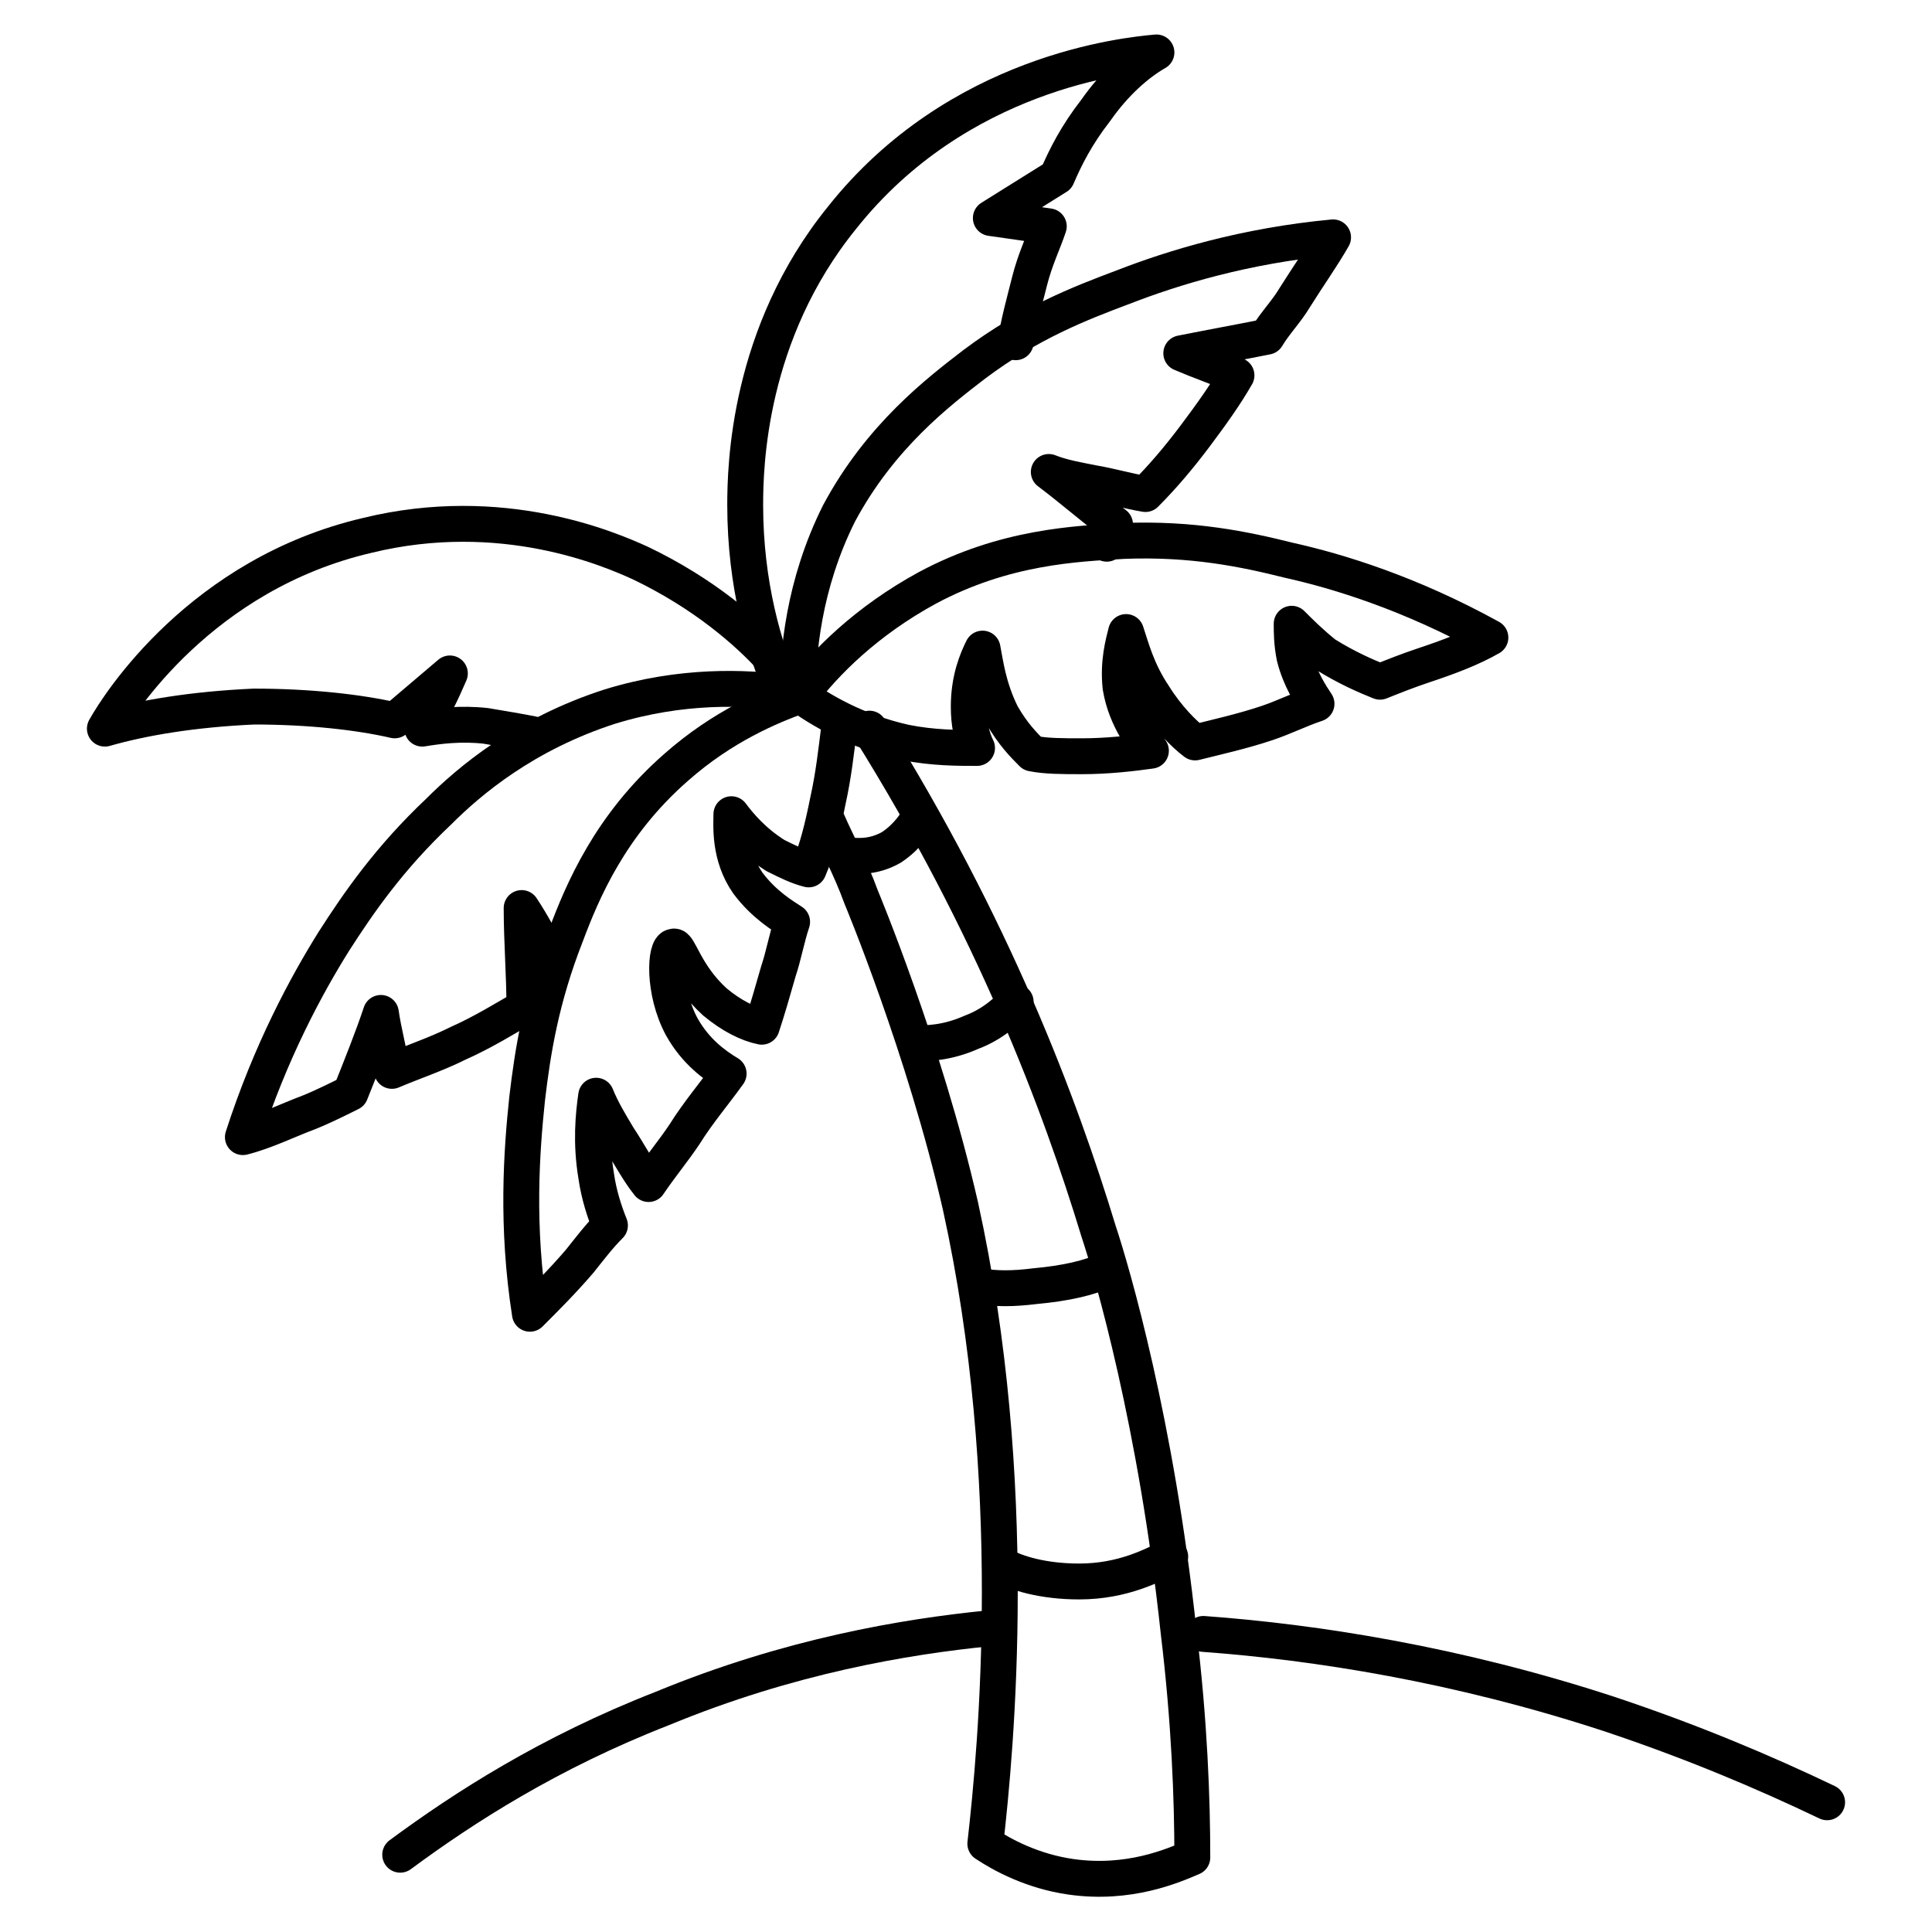 <?xml version="1.0" encoding="UTF-8"?> <!-- Generator: Adobe Illustrator 26.0.3, SVG Export Plug-In . SVG Version: 6.00 Build 0) --> <svg xmlns="http://www.w3.org/2000/svg" xmlns:xlink="http://www.w3.org/1999/xlink" id="Layer_1" x="0px" y="0px" viewBox="0 0 70 70" style="enable-background:new 0 0 70 70;" xml:space="preserve"> <style type="text/css"> .st0{fill:none;stroke:#000000;stroke-width:1.3;stroke-linecap:round;stroke-linejoin:round;stroke-miterlimit:10;} </style> <g> <g> <path class="st0" d="M30,29.8c0.3,0.7,0.8,1.6,1.2,2.7c0,0,2.3,5.5,3.6,11.2c2.2,10,1.3,19.6,0.9,23.1c0.6,0.4,1.7,1,3.1,1.2 c2.1,0.3,3.7-0.4,4.4-0.7c0-2.1-0.1-4.9-0.5-8.2c-0.8-7.5-2.4-13-2.9-14.5c-1.4-4.6-3.8-11-8.3-18.2"></path> <path class="st0" d="M29,25.2c-1.1,0.4-2.8,1.1-4.5,2.6c-2.4,2.1-3.4,4.5-4,6.1c-0.9,2.3-1.2,4.2-1.4,5.9 c-0.2,1.9-0.4,4.6,0.1,7.8c0.6-0.6,1.2-1.2,1.8-1.9c0.4-0.5,0.7-0.9,1.1-1.3c-0.2-0.5-0.4-1.1-0.5-1.8c-0.2-1.2-0.1-2.2,0-2.9 c0.2,0.5,0.5,1,0.8,1.5c0.4,0.6,0.7,1.2,1.1,1.7c0.4-0.6,0.9-1.2,1.3-1.8c0.5-0.8,1.1-1.5,1.6-2.2c-0.5-0.3-1.2-0.8-1.7-1.7 c-0.7-1.3-0.6-2.9-0.3-2.9c0.2-0.1,0.4,1,1.5,2c0.6,0.5,1.2,0.8,1.7,0.9c0.2-0.6,0.4-1.3,0.6-2c0.2-0.6,0.3-1.2,0.5-1.8 c-0.3-0.2-1-0.6-1.6-1.4c-0.7-1-0.6-2.1-0.6-2.5c0.3,0.4,0.8,1,1.6,1.5c0.4,0.2,0.8,0.4,1.2,0.5c0.3-0.7,0.5-1.5,0.7-2.5 c0.2-0.9,0.3-1.8,0.4-2.6"></path> <path class="st0" d="M28.5,25.1c-1.5-0.2-3.8-0.3-6.4,0.5c-3.1,1-5.1,2.7-6.2,3.8c-1.8,1.7-2.9,3.3-3.8,4.7c-1,1.6-2.3,4-3.3,7.1 c0.8-0.2,1.6-0.6,2.4-0.9c0.5-0.2,1.1-0.5,1.5-0.7c0.4-1,0.8-2,1.1-2.9c0.1,0.7,0.3,1.4,0.4,2.1c0.7-0.3,1.6-0.6,2.4-1 c0.9-0.4,1.7-0.9,2.4-1.3c0-1.2-0.1-2.4-0.1-3.6c0.4,0.6,0.7,1.2,1.1,1.9"></path> <path class="st0" d="M28.9,25.2c0-1.5,0.2-4,1.5-6.6c1.5-2.8,3.6-4.4,4.9-5.4c2-1.5,3.8-2.2,5.4-2.8c1.8-0.7,4.4-1.5,7.6-1.8 c-0.4,0.7-0.9,1.4-1.4,2.2c-0.3,0.5-0.7,0.9-1,1.4c-1,0.2-2.1,0.4-3.1,0.6c0.7,0.3,1.3,0.5,2,0.8c-0.4,0.7-0.9,1.4-1.5,2.2 c-0.6,0.8-1.2,1.5-1.8,2.1c-0.6-0.1-1.3-0.3-1.9-0.4c-0.5-0.1-1.1-0.2-1.6-0.4c0.8,0.6,1.6,1.3,2.4,1.9c-0.1,0.2-0.2,0.5-0.3,0.7"></path> <path class="st0" d="M29,25.2c0.9-1.2,2.4-2.7,4.6-3.9c2.8-1.5,5.4-1.6,7.1-1.7c2.5-0.1,4.4,0.3,6,0.7c1.8,0.4,4.4,1.2,7.3,2.8 c-0.7,0.4-1.5,0.7-2.4,1c-0.6,0.2-1.1,0.4-1.6,0.6c-0.5-0.2-1.2-0.5-2-1c-0.5-0.4-0.9-0.8-1.2-1.1c0,0.3,0,0.7,0.1,1.2 c0.2,0.8,0.6,1.4,0.8,1.7c-0.6,0.2-1.2,0.5-1.8,0.7c-0.9,0.3-1.8,0.5-2.6,0.7c-0.4-0.3-1-0.9-1.5-1.7c-0.6-0.9-0.8-1.7-1-2.3 c-0.1,0.4-0.3,1.1-0.2,2c0.2,1.2,0.9,2,1.1,2.3c-0.7,0.1-1.6,0.2-2.5,0.2c-0.7,0-1.3,0-1.8-0.1c-0.3-0.3-0.7-0.7-1.1-1.4 c-0.5-1-0.6-1.9-0.7-2.4c-0.2,0.4-0.5,1.1-0.5,2.1c0,0.6,0.1,1.1,0.3,1.5c-0.7,0-1.6,0-2.6-0.2C31,26.5,29.7,25.7,29,25.2z"></path> <path class="st0" d="M28.3,24.9c-0.6-1.4-1.3-3.7-1.3-6.6c0-1.4,0.1-6.2,3.5-10.4c4.2-5.3,10.3-5.9,11.4-6C41.2,2.3,40.4,3,39.7,4 c-0.7,0.9-1.1,1.7-1.4,2.4c-0.8,0.5-1.6,1-2.4,1.5c0.7,0.1,1.4,0.2,2.1,0.3c-0.2,0.6-0.5,1.2-0.7,2c-0.2,0.8-0.4,1.5-0.5,2.2"></path> <path class="st0" d="M28,23.9c-0.9-1-2.5-2.4-4.8-3.5c-1.1-0.5-5-2.2-9.9-1c-6,1.4-9,6.1-9.5,7C5.2,26,7,25.7,9.2,25.6 c2,0,3.8,0.2,5.1,0.5c0.7-0.6,1.3-1.1,2-1.7c-0.3,0.7-0.6,1.3-1,2c0.6-0.1,1.4-0.2,2.3-0.1c0.6,0.1,1.2,0.2,1.7,0.3"></path> <path class="st0" d="M42.4,56.4c-0.6,0.3-1.7,0.9-3.3,0.9c-1.3,0-2.3-0.3-2.8-0.6"></path> <path class="st0" d="M40.1,46c-0.6,0.3-1.5,0.5-2.6,0.6c-0.8,0.1-1.4,0.1-2,0"></path> <path class="st0" d="M36.8,36.3c-0.3,0.3-0.8,0.8-1.6,1.1c-0.9,0.4-1.6,0.4-2,0.4"></path> <path class="st0" d="M33.3,29.6c-0.1,0.2-0.4,0.7-1,1.1c-0.7,0.4-1.3,0.3-1.5,0.3"></path> </g> <path class="st0" d="M35.8,59c-3,0.3-7.2,1-11.8,2.9c-4.1,1.6-7.2,3.6-9.5,5.3"></path> <path class="st0" d="M66.2,65.3c-2.3-1.1-4.9-2.2-7.9-3.2c-5.5-1.8-10.6-2.6-14.7-2.9"></path> </g> </svg> 